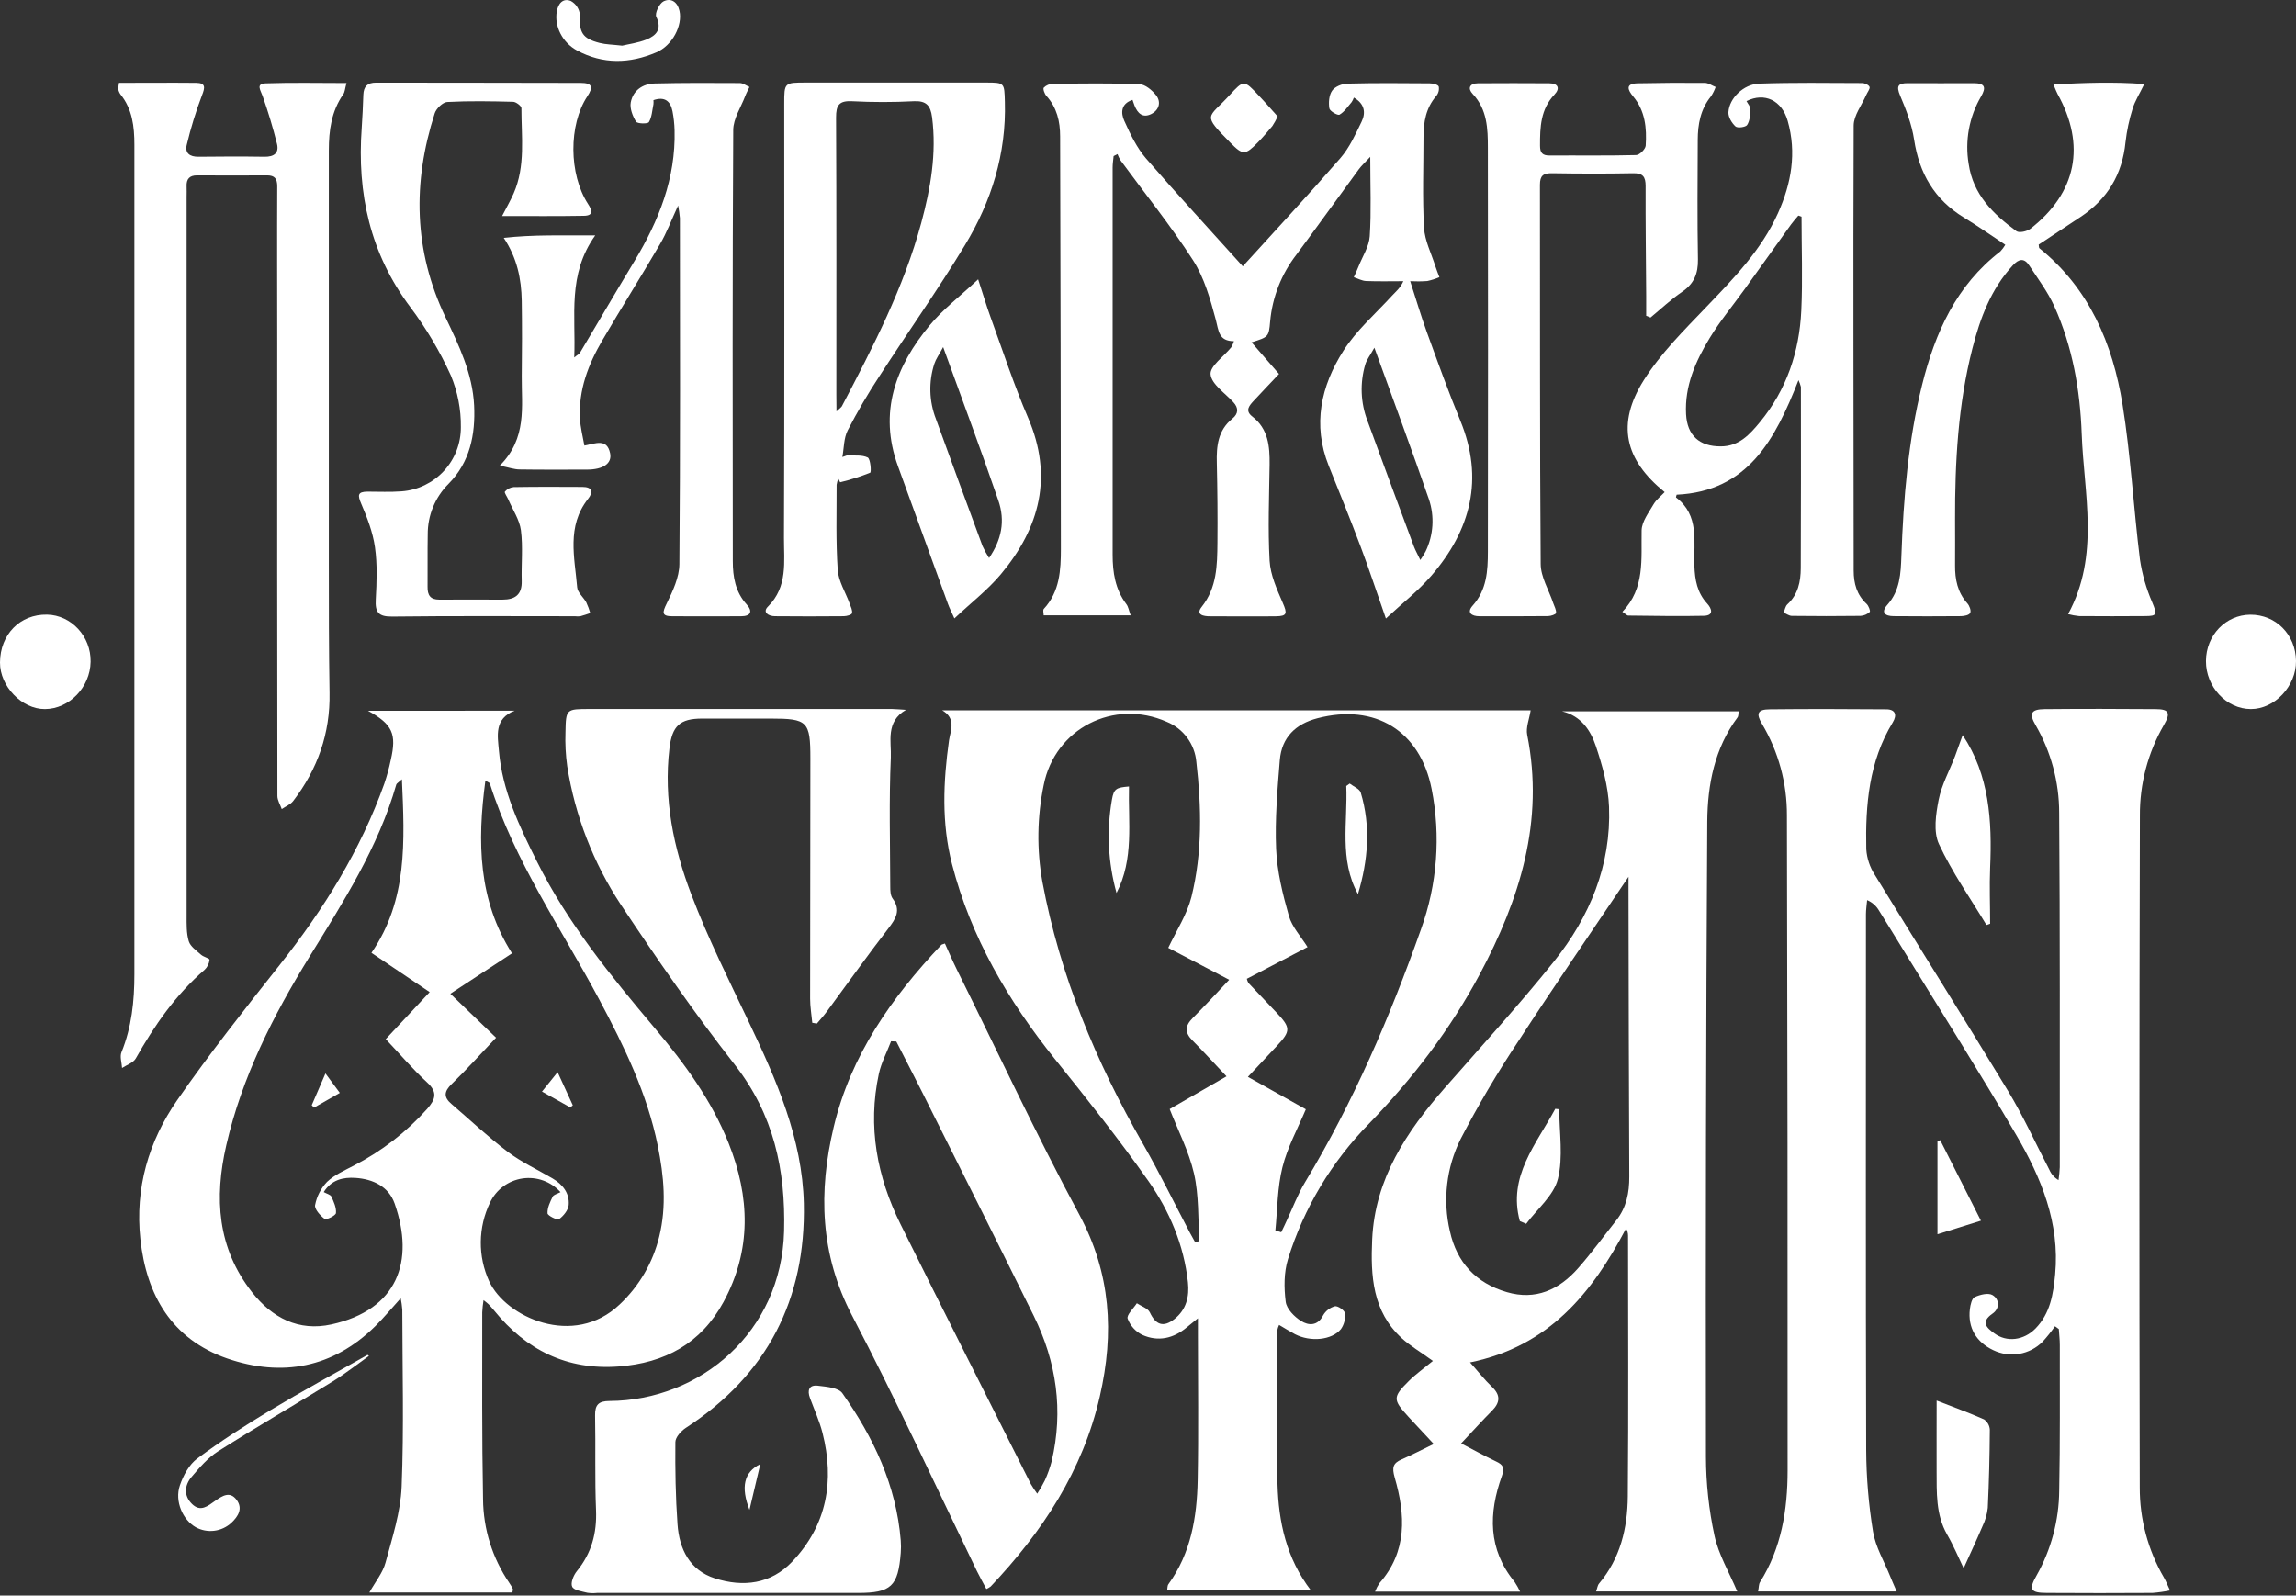<?xml version="1.0" encoding="UTF-8"?> <svg xmlns="http://www.w3.org/2000/svg" width="600" height="417" viewBox="0 0 600 417" fill="none"><rect x="0" y="0" width="600" height="417" fill="#333333" stroke="none"/> <path d="M537.015 346.622C536.029 348.035 534.952 349.382 533.792 350.656C532.137 352.324 530.002 353.433 527.685 353.828C525.369 354.223 522.987 353.885 520.872 352.86C516.415 350.743 514.197 346.96 514.778 342.143C514.914 341.024 515.288 339.351 516.041 338.999C517.427 338.353 519.594 337.815 520.693 338.475C522.624 339.624 522.552 342.064 520.693 343.321C517.484 345.56 519.192 347.024 521.166 348.474C524.447 350.879 528.868 350.326 531.933 347.204C535.781 343.263 536.585 338.21 537.065 333.027C538.314 319.612 533.412 307.797 526.916 296.671C517.391 280.363 507.27 264.371 497.4 248.299C495.247 244.833 493.165 241.358 490.99 237.92C490.283 236.724 489.208 235.787 487.926 235.25C487.818 236.492 487.617 237.734 487.617 238.968C487.617 285.625 487.538 332.281 487.681 378.937C487.716 386.094 488.314 393.236 489.469 400.299C490.122 404.311 492.383 408.065 493.933 411.934C494.393 413.083 494.902 414.202 495.649 415.932H459.429C459.645 414.812 459.594 414.044 459.925 413.513C465.545 404.577 467.138 394.6 467.145 384.328C467.174 327.264 467.114 270.202 466.966 213.142C467.01 204.717 464.759 196.439 460.456 189.197C458.833 186.49 459.3 185.414 462.43 185.385C472.594 185.27 482.757 185.306 492.929 185.385C495.319 185.385 495.8 186.857 494.637 188.78C488.378 199.023 487.459 210.407 487.703 221.971C487.87 224.34 488.633 226.629 489.921 228.625C501.47 247.488 513.292 266.194 524.748 285.115C528.761 291.747 531.969 298.853 535.558 305.744C536.046 306.868 536.881 307.806 537.941 308.422C538.108 307.303 538.218 306.177 538.271 305.048C538.271 274.183 538.336 243.318 538.113 212.453C538.113 204.386 535.981 196.462 531.933 189.484C530.182 186.491 530.756 185.371 534.28 185.335C543.971 185.242 553.661 185.256 563.351 185.335C566.847 185.335 567.292 186.361 565.461 189.505C561.305 196.703 559.146 204.881 559.209 213.192C559.051 271.692 559.039 330.192 559.173 388.692C559.136 396.995 561.322 405.156 565.504 412.329C566.014 413.212 566.38 414.174 567.076 415.674C565.57 415.988 564.045 416.203 562.511 416.32C553.302 416.37 544.085 416.392 534.876 416.32C530.569 416.32 530.117 415.408 532.184 411.798C536.02 405.005 538.063 397.347 538.121 389.546C538.372 376.87 538.264 364.187 538.279 351.503C538.279 350.118 538.106 348.733 538.02 347.347L537.015 346.622Z" fill="white"></path> <path d="M246.204 185.644H399.998C399.639 187.955 398.713 190.13 399.093 192.04C403.608 214.664 397.177 234.992 386.676 254.66C378.938 269.138 369.118 281.936 357.734 293.7C347.969 303.64 340.717 315.767 336.581 329.073C335.504 332.547 335.526 336.574 335.985 340.228C336.222 342.094 338.261 344.168 340.026 345.252C341.907 346.444 344.333 346.63 345.769 343.766C346.098 343.188 346.54 342.68 347.067 342.273C347.594 341.867 348.197 341.569 348.841 341.398C349.609 341.24 351.375 342.46 351.461 343.206C351.637 344.676 351.264 346.159 350.413 347.37C348.001 350.284 342.431 350.765 338.418 348.697C337.076 347.98 335.799 347.176 334.255 346.271C334.028 346.753 333.864 347.262 333.767 347.786C333.767 361.18 333.444 374.588 333.846 387.982C334.14 397.708 336.093 407.183 342.589 415.675H305.005C305.106 415.122 305.041 414.447 305.336 414.045C311.229 405.927 312.793 396.531 312.98 386.891C313.231 374.222 313.045 361.539 313.045 348.848V344.541C311.709 345.633 310.949 346.243 310.173 346.874C306.663 349.824 302.644 350.736 298.488 348.863C296.729 347.988 295.368 346.476 294.683 344.635C294.368 343.651 296.212 341.972 297.088 340.608C298.258 341.39 299.959 341.914 300.483 342.998C302.012 346.25 304.008 347.011 306.886 344.757C310.015 342.302 310.841 338.871 310.439 335.124C309.391 325.384 305.615 316.505 300.103 308.659C292.415 297.734 284.082 287.247 275.698 276.818C263.438 261.529 253.719 244.991 248.788 225.855C246.017 215.088 246.484 204.321 247.998 193.511C248.372 190.992 249.98 187.805 246.204 185.644ZM321.22 256.067L305.292 247.726C307.446 243.189 310.202 238.998 311.358 234.396C314.229 222.811 313.985 210.939 312.635 199.139C312.437 196.851 311.611 194.663 310.25 192.814C308.889 190.966 307.044 189.528 304.919 188.659C291.073 182.515 275.669 190.403 272.748 205.168C271.019 213.498 270.902 222.082 272.403 230.456C276.968 254.94 286.415 277.55 298.761 299.077C303.067 306.628 306.907 314.488 310.963 322.204C311.401 323.029 311.875 323.84 312.327 324.666L313.447 324.35C313.045 318.435 313.332 312.363 312.011 306.649C310.69 300.936 307.848 295.445 305.666 289.86L320.517 281.304C317.179 277.78 314.459 274.779 311.602 271.908C309.563 269.863 309.649 268.104 311.659 266.094C314.76 262.986 317.739 259.77 321.22 256.067ZM333.286 321.579L334.815 322.046C335.303 321.034 335.806 320.029 336.251 319.01C337.837 315.665 339.122 312.148 341.053 308.961C353.65 288.073 363.225 265.821 371.322 242.924C375.586 231.167 376.554 218.469 374.121 206.202C371.114 190.999 359.349 183.778 344.276 187.719C338.533 189.212 334.944 192.743 334.449 198.636C333.825 206.367 333.15 214.155 333.48 221.871C333.739 227.75 335.188 233.657 336.803 239.349C337.643 242.292 340.005 244.804 341.692 247.525L325.828 255.815C325.916 256.184 326.048 256.541 326.223 256.878C328.685 259.49 331.169 262.082 333.631 264.694C337.306 268.578 337.306 269.475 333.724 273.308L326.108 281.44L341.247 289.918C339.093 295.028 336.423 299.873 335.131 305.07C333.803 310.375 333.832 316.052 333.286 321.579Z" fill="white"></path> <path d="M134.492 185.745C129.073 187.848 130.049 192.32 130.379 196.239C131.262 206.704 135.741 215.992 140.335 225.202C148.36 241.28 159.615 255.069 171.114 268.714C178.83 277.866 185.929 287.499 190.408 298.768C195.985 312.794 196.452 326.697 189.073 340.278C183.202 351.109 173.748 356.227 161.675 357.132C148.137 358.144 137.5 352.825 129.109 342.489C128.657 341.936 128.176 341.398 127.673 340.874C127.436 340.622 127.128 340.421 126.36 339.79C126.185 340.854 126.07 341.928 126.015 343.005C126.015 359.271 125.915 375.536 126.23 391.815C126.295 399.644 128.692 407.276 133.114 413.737C133.449 414.227 133.749 414.74 134.011 415.273C134.09 415.445 133.968 415.718 133.896 416.213H96.514C98.129 413.342 100.038 411.03 100.742 408.411C102.508 401.872 104.69 395.218 104.955 388.542C105.573 373.138 105.149 357.677 105.127 342.266C105.047 341.271 104.908 340.281 104.711 339.302C102.242 342.029 100.282 344.412 98.1 346.566C86.996 357.526 73.695 359.974 59.34 355.028C44.926 350.004 38.244 338.519 36.686 323.84C35.251 310.547 38.84 298.28 46.319 287.513C54.753 275.361 63.962 263.726 73.15 252.112C84.577 237.663 94.21 222.237 100.426 204.824C101.114 202.787 101.679 200.711 102.12 198.608C103.678 191.824 102.608 189.327 96.162 185.766L134.492 185.745ZM146.479 311.573C145.244 310.202 143.688 309.157 141.95 308.533C140.212 307.909 138.347 307.725 136.521 307.997C134.695 308.27 132.965 308.99 131.485 310.093C130.005 311.197 128.821 312.65 128.039 314.323C126.497 317.52 125.678 321.017 125.641 324.567C125.604 328.116 126.349 331.63 127.824 334.859C132.131 344.247 149.91 352.387 161.933 340.924C167.029 336.15 170.621 329.994 172.27 323.209C174.236 315.234 173.497 307.317 171.889 299.414C169.119 285.776 163.096 273.444 156.615 261.271C146.659 242.615 134.456 225.123 127.996 204.745C127.946 204.58 127.63 204.501 126.841 204.027C124.687 220.062 124.96 235.279 133.803 249.154L117.689 259.72L129.626 271.205C125.663 275.375 121.996 279.481 118.048 283.3C116.009 285.266 115.894 286.767 117.997 288.54C122.871 292.724 127.551 297.153 132.669 301.022C136.258 303.742 140.464 305.673 144.376 307.977C147.032 309.542 148.87 311.817 148.611 314.933C148.496 316.275 147.24 317.804 146.085 318.637C145.632 318.96 143.12 317.718 143.084 317.108C143.005 315.672 143.745 314.15 144.405 312.801C144.635 312.227 145.575 312.054 146.479 311.573ZM105.027 203.668C104.029 204.587 103.634 204.766 103.556 205.046C98.854 221.476 89.731 235.681 80.888 250.016C71.37 265.448 63.237 281.476 59.139 299.292C55.966 313.066 56.784 326.173 65.879 337.744C71.133 344.427 78.038 348.023 86.616 346.135C103.936 342.309 108.408 329.626 103.125 314.552C101.56 310.102 97.497 308.157 92.903 307.848C89.652 307.626 86.616 308.336 84.599 311.552C85.431 312.018 86.372 312.219 86.601 312.736C87.219 314.107 87.922 315.607 87.793 317.043C87.735 317.689 85.273 318.888 84.843 318.572C83.68 317.711 82.122 315.981 82.345 314.933C82.78 312.66 83.862 310.562 85.46 308.889C87.398 307.044 90.04 305.903 92.466 304.625C99.71 300.896 106.208 295.87 111.638 289.796C113.791 287.334 114.43 285.489 111.638 282.919C107.819 279.409 104.46 275.425 100.799 271.578L112.284 259.29L97.067 249.025C106.549 235.244 105.745 219.89 105.027 203.668Z" fill="white"></path> <path d="M381.835 377.237C385.266 379.024 388.051 380.582 390.922 381.938C392.746 382.793 393.27 383.539 392.48 385.735C388.992 395.454 388.805 404.908 395.803 413.435C396.343 414.248 396.823 415.1 397.239 415.983H359.34C359.625 415.227 359.993 414.505 360.438 413.83C367.81 405.468 367.3 395.885 364.457 386.116C363.74 383.539 363.991 382.426 366.281 381.422C368.886 380.287 371.413 378.967 374.672 377.388C372.195 374.732 370.114 372.521 368.061 370.281C363.969 365.817 363.919 365.142 368.14 360.95C369.97 359.12 372.123 357.605 374.456 355.682C371.083 353.248 368.506 351.734 366.345 349.767C358.643 342.754 358.162 333.387 358.586 323.927C359.304 308.135 367.53 295.782 377.557 284.333C387.161 273.373 397.024 262.606 406.125 251.236C415.457 239.565 421.055 226.113 420.481 210.86C420.266 205.491 418.73 200.05 417.007 194.911C415.65 190.891 413.21 187.137 408.228 185.91H454.346C454.253 186.455 454.346 187.123 454.045 187.518C448.051 195.578 446.235 205.046 446.149 214.629C445.819 269.999 445.704 325.372 445.805 380.747C445.823 387.67 446.569 394.573 448.03 401.34C449.099 406.3 451.863 410.908 453.988 415.94H417.1C417.409 415.093 417.474 414.339 417.875 413.873C423.438 407.276 425.305 399.381 425.384 391.126C425.585 368.408 425.455 345.683 425.448 322.936C425.451 322.276 425.273 321.628 424.931 321.063C416.052 337.938 404.761 351.877 384.146 356.069C386.3 358.459 387.915 360.577 389.839 362.407C392.207 364.647 392.035 366.563 389.839 368.76C387.298 371.315 384.907 373.978 381.835 377.237ZM425.57 229.149C415.6 243.979 405.989 257.933 396.765 272.138C391.284 280.375 386.252 288.903 381.692 297.684C377.971 305.15 376.983 313.683 378.899 321.802C380.701 329.992 385.762 335.361 393.765 337.701C401.28 339.905 407.403 337.098 412.348 331.506C415.887 327.487 419.06 323.13 422.398 318.909C425.032 315.557 425.793 311.731 425.771 307.489C425.642 282.747 425.628 258.012 425.57 233.27V229.149Z" fill="white"></path> <path d="M324.772 69.6C333.206 60.304 341.913 50.937 350.282 41.319C352.658 38.584 354.23 35.088 355.831 31.772C356.965 29.425 356.592 27.092 353.799 25.506C353.656 25.927 353.458 26.327 353.211 26.697C352.213 27.86 351.316 29.238 350.053 29.97C349.586 30.243 347.512 29.044 347.397 28.327C347.16 26.826 347.289 24.881 348.114 23.704C348.832 22.649 350.699 21.888 352.07 21.852C359.247 21.666 366.425 21.723 373.603 21.78C374.443 21.78 375.757 22.089 375.979 22.613C376.06 23.056 376.041 23.512 375.923 23.946C375.805 24.381 375.591 24.784 375.297 25.125C372.606 28.241 372.003 31.937 371.995 35.835C371.995 43.73 371.694 51.626 372.132 59.522C372.326 62.917 374.041 66.226 375.089 69.571C375.398 70.547 375.807 71.502 376.151 72.442C375.133 72.876 374.075 73.212 372.993 73.447C371.505 73.555 370.011 73.569 368.521 73.49C370.057 78.213 371.321 82.549 372.864 86.791C375.678 94.536 378.477 102.309 381.614 109.932C387.873 125.157 384.349 138.529 374.027 150.487C370.567 154.493 366.303 157.794 362.169 161.649C359.779 154.808 357.776 148.729 355.529 142.764C352.881 135.722 350.045 128.738 347.239 121.754C342.932 110.987 345.207 100.867 351.065 91.672C354.467 86.324 359.463 81.996 363.798 77.251C364.731 76.225 365.873 75.385 366.734 73.49C363.49 73.49 360.274 73.576 357.008 73.447C355.924 73.397 354.855 72.801 353.785 72.449C354.201 71.523 354.639 70.605 355.012 69.657C356.053 67.03 357.769 64.431 357.948 61.761C358.379 55.237 358.085 48.669 358.085 40.989C356.649 42.532 355.766 43.321 355.084 44.254C349.636 51.676 344.274 59.17 338.783 66.556C334.879 71.594 332.498 77.644 331.921 83.991C331.577 88.09 331.469 88.076 327.062 89.468C329.466 92.239 331.756 94.873 334.24 97.737C331.943 100.163 329.811 102.395 327.715 104.656C326.545 105.913 325.224 107.276 327.234 108.834C331.447 112.086 331.835 116.629 331.778 121.431C331.663 129.801 331.318 138.192 331.778 146.554C331.993 150.294 333.701 154.055 335.23 157.586C336.415 160.314 336.379 161.032 333.429 161.068C327.686 161.132 321.944 161.068 316.202 161.068C314.536 161.068 312.347 160.702 314.048 158.584C318.025 153.56 318.089 147.738 318.147 141.881C318.211 134.947 318.147 128.006 317.989 121.065C317.86 116.593 318.276 112.452 322.066 109.394C323.631 108.116 323.724 106.638 322.281 105.087C320.128 102.726 316.603 100.421 316.352 97.838C316.151 95.684 319.826 93.165 321.75 90.774C322.049 90.267 322.29 89.728 322.468 89.167C318.448 89.167 318.484 86.468 317.723 83.575C316.288 78.213 314.716 72.607 311.773 68.02C305.966 58.983 299.176 50.578 292.816 41.893C292.502 41.379 292.237 40.835 292.026 40.271L291.014 40.788C290.928 41.778 290.756 42.776 290.756 43.766C290.756 77.502 290.756 111.239 290.756 144.975C290.756 149.561 291.423 154.033 294.345 157.895C294.862 158.563 294.991 159.524 295.465 160.809H272.739C272.739 160.242 272.488 159.445 272.775 159.137C276.96 154.615 277.233 148.973 277.233 143.345C277.204 107.456 277.139 71.566 277.039 35.677C277.039 31.758 276.206 28.104 273.45 25.061C272.962 24.522 272.502 23.216 272.768 22.907C273.407 22.277 274.262 21.916 275.158 21.895C282.688 21.823 290.232 21.694 297.754 21.996C299.276 22.053 301.099 23.582 302.14 24.931C303.475 26.683 302.915 28.743 300.884 29.784C298.659 30.925 297.295 29.647 296.477 27.587C296.312 27.149 296.168 26.712 295.953 26.102C292.845 27.114 292.909 29.59 293.799 31.564C295.35 35.016 297.051 38.584 299.484 41.412C307.811 50.995 316.467 60.362 324.772 69.6ZM371.163 146.36C371.665 145.628 372.13 144.871 372.555 144.092C374.611 139.832 374.915 134.936 373.402 130.454C368.93 117.534 364.157 104.692 359.161 90.875C358.049 92.877 357.159 93.983 356.785 95.232C355.346 100.077 355.546 105.262 357.352 109.982C361.372 120.95 365.42 131.906 369.497 142.85C369.892 143.891 370.467 144.881 371.163 146.36Z" fill="white"></path> <path d="M236.758 185.522C231.353 188.63 232.975 193.891 232.795 197.968C232.3 209.187 232.609 220.45 232.645 231.705C232.645 232.753 232.688 234.037 233.255 234.813C235.516 237.921 234.102 240.103 232.099 242.708C226.622 249.8 221.426 257.122 216.1 264.335C215.281 265.441 214.341 266.489 213.465 267.515L212.267 267.307C212.073 265.211 211.707 263.122 211.707 261.034C211.707 240.096 211.75 219.165 211.771 198.227C211.771 188.529 211.053 187.805 201.435 187.805C195.458 187.805 189.477 187.805 183.49 187.805C177.662 187.805 175.645 189.721 174.941 195.578C173.355 208.865 176.018 221.634 180.684 233.844C184.991 245.206 190.489 256.145 195.707 267.149C202.885 282.223 209.661 297.519 210.063 314.523C210.608 339.545 200.495 359.349 179.219 373.181C177.985 373.992 176.499 375.629 176.492 376.899C176.427 384.077 176.542 391.255 177.052 398.368C177.511 404.828 180.21 410.391 186.821 412.509C194.228 414.885 201.449 414.023 207.048 408.116C216.135 398.533 218.117 387.027 214.944 374.502C214.154 371.394 212.791 368.415 211.678 365.4C210.888 363.311 211.448 361.876 213.745 362.156C216.042 362.436 219.107 362.665 220.134 364.123C228.28 375.693 234.231 388.255 235.387 402.611C235.469 403.686 235.469 404.765 235.387 405.841C234.719 414.59 232.86 416.327 224.196 416.327H156.006C155.175 416.418 154.336 416.403 153.508 416.284C152.073 415.911 150.02 415.667 149.532 414.705C149.044 413.743 149.869 411.712 150.73 410.65C154.578 405.948 156.006 400.708 155.755 394.657C155.418 386.417 155.676 378.148 155.511 369.908C155.461 367.109 156.48 366.168 159.251 366.154C183.088 366.01 204.22 348.066 204.902 321.787C205.318 305.666 202.174 291.267 191.982 278.225C181.466 264.773 171.719 250.683 162.258 236.456C155.048 225.535 150.265 213.193 148.232 200.265C147.817 197.311 147.663 194.325 147.773 191.343C147.874 185.299 147.96 185.299 154.14 185.299H190.388C204.624 185.299 218.858 185.299 233.09 185.299C234.31 185.328 235.53 185.45 236.758 185.522Z" fill="white"></path> <path d="M31.096 21.651C37.922 21.651 44.597 21.586 51.266 21.651C53.756 21.687 53.62 22.821 52.766 24.96C51.178 29.142 49.862 33.421 48.825 37.772C48.251 40.019 49.586 40.995 51.883 40.967C57.625 40.895 63.367 40.88 69.11 40.967C71.572 41.01 72.979 40.012 72.383 37.6C71.342 33.38 70.072 29.195 68.629 25.096C68.091 23.553 66.777 21.873 69.454 21.78C76.323 21.543 83.207 21.701 90.55 21.701C90.148 23.173 90.127 24.048 89.703 24.644C86.595 29.08 85.928 34.112 85.928 39.323C85.928 75.212 85.928 111.102 85.928 146.991C85.928 158.354 85.928 169.717 86.114 181.079C86.315 191.695 82.985 201.041 76.596 209.375C75.879 210.286 74.63 210.767 73.625 211.449C73.23 210.308 72.498 209.174 72.49 208.032C72.433 168.673 72.419 129.317 72.448 89.963C72.448 76.21 72.383 62.457 72.448 48.704C72.448 46.723 71.802 45.833 69.799 45.833C63.698 45.871 57.596 45.871 51.495 45.833C49.514 45.833 48.681 46.802 48.768 48.704C48.811 49.659 48.768 50.614 48.768 51.575C48.768 114.138 48.768 176.698 48.768 239.256C48.768 241.517 48.696 243.893 49.335 246.003C49.758 247.382 51.359 248.458 52.55 249.528C53.203 250.116 54.79 250.475 54.761 250.841C54.653 251.856 54.181 252.797 53.433 253.49C45.889 260 40.355 268.025 35.488 276.617C34.842 277.766 33.127 278.304 31.899 279.122C31.82 277.737 31.275 276.158 31.749 274.995C34.419 268.434 35.122 261.615 35.122 254.624C35.122 182.367 35.122 110.109 35.122 37.851C35.122 33.085 34.598 28.52 31.483 24.658C31.208 24.273 31.015 23.836 30.916 23.373C30.922 22.795 30.982 22.218 31.096 21.651Z" fill="white"></path> <path d="M246.927 246.592C247.946 248.824 248.915 251.107 250.013 253.325C260.622 274.729 270.736 296.392 282.041 317.43C290.317 332.841 291.2 348.403 287.417 364.912C282.953 384.429 272.387 400.357 258.885 414.641C258.539 414.904 258.163 415.126 257.765 415.301C256.904 413.679 256.028 412.136 255.253 410.535C244.486 388.283 234.157 365.788 222.701 343.895C214.274 327.802 213.844 311.451 217.871 294.533C222.314 275.834 233.002 260.682 245.979 246.958C246.116 246.807 246.431 246.785 246.927 246.592ZM234.229 272.202L232.858 272.138C231.774 275.009 230.288 277.737 229.657 280.679C226.707 294.44 229.183 307.554 235.342 319.979C246.575 342.675 258.038 365.285 269.401 387.896C269.906 388.753 270.457 389.582 271.052 390.379C271.784 389.261 272.45 388.101 273.047 386.905C273.785 385.284 274.382 383.603 274.834 381.881C277.928 368.659 276.105 355.983 270.147 343.902C261.376 326.116 252.475 308.386 243.589 290.65C240.538 284.455 237.351 278.34 234.229 272.202Z" fill="white"></path> <path d="M469.988 99.351C463.872 114.927 456.752 128.422 438.146 129.29C438.075 129.621 437.917 130.008 437.989 130.008C444.169 134.717 442.568 141.557 442.783 147.838C442.913 151.542 443.501 154.908 446.136 157.758C447.313 159.05 447.952 160.873 445.253 160.938C438.685 161.089 432.103 160.938 425.521 160.88C425.133 160.88 424.753 160.407 423.97 159.897C429.921 153.738 428.851 146.115 428.995 138.614C429.038 136.296 430.882 133.942 432.146 131.745C432.864 130.547 434.034 129.656 435.017 128.616C424.537 120.124 422.348 110.793 429.583 99.33C433.983 92.353 440.041 86.345 445.798 80.33C453.019 72.793 460.298 65.364 464.647 55.674C468.114 47.943 469.543 39.933 467.167 31.599C465.631 26.216 461.152 24.077 456.4 26.417C456.766 27.134 457.448 27.852 457.426 28.57C457.39 30.006 457.276 31.549 456.572 32.654C456.192 33.25 454.046 33.53 453.529 33.049C452.553 32.152 451.605 30.566 451.677 29.331C451.885 25.684 455.632 21.988 459.723 21.852C468.688 21.543 477.668 21.672 486.633 21.708C487.315 21.708 488.442 22.246 488.571 22.749C488.7 23.251 487.983 24.127 487.674 24.845C486.526 27.5 484.415 30.156 484.408 32.819C484.25 71.58 484.408 110.341 484.408 149.101C484.408 152.497 485.219 155.447 487.789 157.83C488.313 158.318 488.837 159.703 488.614 159.926C487.955 160.541 487.102 160.906 486.203 160.959C480.216 161.036 474.235 161.036 468.258 160.959C467.54 160.959 466.822 160.407 466.104 160.112C466.42 159.395 466.542 158.461 467.073 157.959C469.887 155.382 470.569 152.008 470.583 148.484C470.655 132.693 470.627 116.901 470.619 101.11C470.465 100.505 470.254 99.916 469.988 99.351ZM470.784 56.636L469.952 56.341C469.32 57.102 468.645 57.827 468.071 58.624C464.023 64.251 460.003 69.9 455.955 75.528C452.883 79.799 449.495 83.876 446.774 88.355C443.092 94.413 440.214 100.88 440.609 108.259C440.903 113.822 444.104 116.693 449.681 116.664C454.455 116.664 457.276 113.528 459.953 110.269C466.887 101.835 470.21 91.937 470.72 81.177C471.1 73.008 470.784 64.818 470.784 56.636Z" fill="white"></path> <path d="M524.036 63.978C520.333 61.531 516.858 59.061 513.212 56.85C505.517 52.156 501.541 45.301 500.199 36.465C499.603 32.539 498.124 28.684 496.552 24.981C495.454 22.396 496.093 21.729 498.569 21.736C504.311 21.736 510.054 21.786 515.796 21.736C518.832 21.736 519.033 22.935 517.684 25.246C514.587 30.554 513.447 36.778 514.461 42.839C515.631 50.886 520.878 55.968 526.951 60.418C527.668 60.935 529.7 60.483 530.59 59.793C542.67 50.383 545.132 37.944 537.696 24.571C537.416 24.069 537.229 23.509 536.605 22.059C544.63 21.65 552.124 21.341 560.357 21.959C559.065 24.622 557.895 26.43 557.299 28.419C556.405 31.263 555.785 34.185 555.447 37.147C554.614 45.574 550.717 52.056 543.689 56.7L532.758 63.928C532.851 64.459 532.815 64.768 532.944 64.875C545.994 75.398 552.095 89.833 554.672 105.732C556.825 119.126 557.543 132.757 559.222 146.244C559.798 150.096 560.877 153.856 562.431 157.427C563.709 160.557 563.788 161.016 560.543 161.016C554.801 161.074 549.059 161.052 543.316 161.016C542.346 160.922 541.386 160.746 540.445 160.492C548.8 145.081 544.565 129.082 543.998 113.434C543.589 101.949 541.601 90.579 536.82 79.999C535.112 76.245 532.564 72.857 530.281 69.376C528.96 67.352 527.554 67.639 525.974 69.376C520.282 75.563 517.461 83.15 515.437 91.075C511.683 105.768 510.865 120.777 510.908 135.865C510.908 139.806 510.944 143.761 510.908 147.701C510.872 151.398 511.54 154.807 514.116 157.686C514.669 158.296 515.143 159.552 514.877 160.162C514.612 160.772 513.32 161.016 512.473 161.031C506.608 161.095 500.751 161.074 494.887 161.031C492.633 161.031 491.406 160.097 493.222 158.059C496.538 154.334 496.717 149.869 496.882 145.289C497.421 130.216 498.641 115.257 502.294 100.585C505.69 86.947 511.209 74.58 522.737 65.715C523.232 65.185 523.668 64.603 524.036 63.978Z" fill="white"></path> <path d="M177.208 53.715C175.399 57.634 174.208 60.857 172.499 63.764C167.561 72.227 162.328 80.524 157.383 88.987C153.715 95.253 151.167 101.943 151.554 109.372C151.676 111.698 152.272 114.002 152.717 116.45C155.674 115.897 158.632 114.497 159.443 118.488C159.974 121.122 157.62 122.723 153.406 122.737C147.549 122.737 141.685 122.788 135.82 122.694C134.385 122.694 132.992 122.17 130.602 121.697C137.78 114.519 136.28 106.271 136.344 98.354C136.423 91.779 136.445 85.197 136.344 78.622C136.244 72.937 135.16 67.475 131.643 62.17C139.28 61.309 146.81 61.546 155.545 61.524C148.224 71.81 150.521 82.441 150.061 93.423C150.93 92.705 151.353 92.54 151.547 92.217C156.32 84.214 161.015 76.16 165.831 68.185C172.176 57.67 176.598 46.594 176.282 34.062C176.239 32.394 176.059 30.733 175.744 29.095C175.213 26.396 173.677 25.175 170.762 26.173C170.795 26.529 170.795 26.887 170.762 27.243C170.432 28.829 170.36 30.595 169.571 31.915C169.269 32.418 166.549 32.353 166.204 31.786C165.329 30.351 164.539 28.312 164.833 26.762C165.429 23.618 167.949 21.895 171.093 21.816C178.5 21.63 185.908 21.665 193.344 21.708C194.184 21.708 195.016 22.376 195.856 22.728C195.476 23.524 195.045 24.307 194.737 25.125C193.624 28.061 191.629 31.011 191.614 33.961C191.399 71.523 191.456 109.085 191.499 146.654C191.499 150.76 192.167 154.715 195.131 157.981C196.789 159.819 196.179 161.053 193.646 161.06C187.666 161.06 181.68 161.096 175.701 161.06C172.83 161.06 173.088 160.034 174.222 157.73C175.808 154.507 177.51 150.889 177.538 147.422C177.797 117.275 177.689 87.128 177.675 56.981C177.579 55.884 177.424 54.794 177.208 53.715Z" fill="white"></path> <path d="M221.365 119.005C223.195 119.134 225.234 118.819 226.755 119.572C227.473 119.931 227.753 123.384 227.38 123.549C224.831 124.562 222.214 125.397 219.549 126.047L219.082 125.099C218.859 125.607 218.707 126.143 218.63 126.693C218.63 134.108 218.422 141.537 218.917 148.944C219.125 151.937 220.97 154.809 222.032 157.744C222.334 158.57 222.815 159.503 222.65 160.264C222.556 160.673 221.279 161.039 220.496 161.046C214.517 161.111 208.538 161.096 202.552 161.046C200.814 161.046 199.178 160.027 200.692 158.527C205.925 153.323 204.848 146.748 204.87 140.582C205.021 102.79 204.949 64.992 204.942 27.171C204.942 21.572 204.942 21.572 210.684 21.572C226.353 21.572 242.023 21.572 257.685 21.572C262.559 21.572 262.451 21.659 262.595 26.597C262.997 40.185 259.07 52.667 252.158 64.073C245.109 75.715 237.221 86.848 229.828 98.283C226.813 102.867 224.041 107.606 221.523 112.481C220.489 114.512 220.561 117.103 220.13 119.443L221.365 119.005ZM218.594 107.521C219.599 106.573 219.922 106.394 220.03 106.121C228.126 90.681 236.166 75.206 240.752 58.237C243.2 49.186 244.786 40.084 243.573 30.645C243.178 27.623 242.095 26.281 238.793 26.453C233.423 26.733 228.041 26.733 222.671 26.453C219.276 26.281 218.472 27.487 218.486 30.724C218.609 54.856 218.558 78.988 218.558 103.128L218.594 107.521Z" fill="white"></path> <path d="M430.188 82.54C430.188 80.803 430.188 79.066 430.188 77.329C430.13 67.761 430.001 58.2 430.037 48.617C430.037 46.169 429.319 45.222 426.749 45.272C419.701 45.409 412.638 45.387 405.582 45.272C403.321 45.236 402.416 45.882 402.424 48.301C402.481 81.32 402.359 114.338 402.617 147.356C402.617 150.802 404.771 154.233 405.912 157.671C406.199 158.525 406.73 159.401 406.63 160.205C406.594 160.564 405.288 161.009 404.555 161.016C398.576 161.081 392.59 161.059 386.611 161.052C384.615 161.052 383.187 160.133 384.83 158.296C388.541 154.168 388.807 149.201 388.814 144.169C388.867 109.003 388.867 73.831 388.814 38.654C388.814 33.63 388.663 28.605 384.838 24.535C383.488 23.1 384.048 21.786 386.18 21.765C392.401 21.722 398.622 21.722 404.842 21.765C407.218 21.765 407.714 23.136 406.235 24.693C402.574 28.555 402.431 33.257 402.445 38.102C402.445 39.932 403.077 40.657 404.95 40.643C412.48 40.592 420.024 40.721 427.539 40.528C428.443 40.528 430.001 38.977 430.058 38.066C430.36 33.486 429.936 28.971 426.785 25.203C425.35 23.494 424.689 21.844 427.941 21.772C433.789 21.647 439.646 21.611 445.512 21.664C446.46 21.664 447.4 22.382 448.341 22.734C448.039 23.585 447.636 24.397 447.142 25.153C444.4 28.497 443.675 32.445 443.661 36.573C443.618 46.981 443.524 57.389 443.711 67.789C443.775 71.5 442.692 74.149 439.569 76.274C436.655 78.262 434.057 80.731 431.322 82.985L430.188 82.54Z" fill="white"></path> <path d="M131.213 56.457C132.541 53.88 133.474 52.265 134.22 50.564C137.371 43.386 136.237 35.749 136.259 28.262C136.259 27.688 134.823 26.625 134.106 26.604C128.363 26.453 122.621 26.353 116.879 26.654C115.709 26.712 114.007 28.355 113.605 29.604C107.777 47.707 108.093 65.494 116.419 82.922C119.915 90.243 123.504 97.665 123.899 105.97C124.265 113.572 122.808 120.807 117.202 126.463C115.463 128.198 114.087 130.262 113.155 132.535C112.224 134.807 111.754 137.243 111.775 139.699C111.689 144.243 111.775 148.793 111.732 153.337C111.689 155.548 112.45 156.725 114.804 156.718C120.302 156.682 125.808 156.718 131.313 156.718C134.586 156.718 136.438 155.426 136.338 151.837C136.209 147.422 136.69 142.943 136.13 138.594C135.764 135.816 133.976 133.225 132.842 130.562C132.534 129.844 131.73 128.746 131.945 128.487C132.528 127.805 133.355 127.38 134.249 127.303C140.228 127.202 146.215 127.224 152.194 127.26C154.807 127.26 155.115 128.588 153.629 130.44C148.038 137.574 150.162 145.664 150.83 153.524C150.945 154.88 152.467 156.079 153.206 157.429C153.624 158.334 153.975 159.27 154.254 160.228C153.393 160.508 152.538 160.838 151.663 161.053C151.186 161.111 150.704 161.111 150.227 161.053C134.314 161.053 118.407 160.946 102.501 161.139C98.912 161.183 98.001 160.041 98.195 156.66C98.439 152.138 98.625 147.516 97.986 143.022C97.434 139.132 95.969 135.299 94.397 131.653C93.443 129.427 93.436 128.523 96.005 128.494C98.977 128.494 101.97 128.638 104.935 128.415C109.165 128.106 113.119 126.2 115.996 123.084C118.874 119.968 120.459 115.875 120.432 111.633C120.49 107.002 119.601 102.407 117.819 98.132C114.954 91.833 111.416 85.862 107.267 80.323C96.709 66.284 93.27 50.521 94.527 33.38C94.735 30.509 94.842 27.638 94.95 24.767C95.029 22.613 95.998 21.594 98.273 21.594C116.096 21.644 133.919 21.594 151.734 21.666C154.728 21.666 155.122 22.706 153.486 25.176C148.562 32.612 148.626 45.532 153.665 53.306C154.706 54.907 155.223 56.364 152.567 56.4C145.777 56.522 138.986 56.457 131.213 56.457Z" fill="white"></path> <path d="M255.613 73.001C256.934 77.042 257.766 79.878 258.771 82.648C262.008 91.513 264.93 100.514 268.655 109.164C275.266 124.503 271.734 137.911 261.549 150.078C258.139 154.147 253.833 157.471 249.404 161.627C248.614 159.861 248.098 158.87 247.724 157.837C243.355 145.826 238.996 133.815 234.646 121.804C229.543 107.749 234.029 95.734 242.987 84.974C246.432 80.818 250.854 77.451 255.613 73.001ZM246.468 90.709C245.399 92.705 244.573 93.824 244.164 95.073C242.644 99.778 242.788 104.862 244.573 109.472C248.602 120.584 252.67 131.678 256.776 142.756C257.265 143.822 257.831 144.851 258.47 145.835C261.693 141.076 262.776 136.217 260.86 130.712C256.381 117.648 251.521 104.67 246.468 90.709Z" fill="white"></path> <path d="M506.093 366.039C510.4 367.726 514.513 369.198 518.475 370.956C518.919 371.26 519.286 371.663 519.549 372.132C519.811 372.601 519.962 373.125 519.989 373.662C519.946 380.474 519.781 387.3 519.458 394.083C519.279 395.741 518.815 397.356 518.087 398.857C516.479 402.639 514.728 406.358 513.149 409.868C511.821 407.118 510.536 403.989 508.842 401.075C505.827 395.799 506.122 390.057 506.086 384.336C506.064 378.141 506.093 371.947 506.093 366.039Z" fill="white"></path> <path d="M23.68 172.953C23.573 179.628 18.11 185.284 11.743 185.32C5.728 185.356 -0.05 179.363 0 173.118C0.058 165.775 5.247 160.513 12.303 160.635C18.648 160.765 23.795 166.327 23.68 172.953Z" fill="white"></path> <path d="M519.114 241.754C514.893 234.741 510.127 227.979 506.696 220.593C505.21 217.392 505.878 212.798 506.617 209.044C507.4 205.075 509.488 201.364 510.924 197.559C511.642 195.621 512.36 193.655 512.891 192.126C519.882 202.569 520.6 214.535 520.069 226.773C519.868 231.647 520.069 236.535 520.069 241.416L519.114 241.754Z" fill="white"></path> <path d="M588.042 160.651C594.739 160.615 599.921 165.848 600 172.746C600.072 179.314 594.43 185.329 588.214 185.314C581.84 185.314 576.435 179.522 576.471 172.76C576.507 165.999 581.639 160.716 588.042 160.651Z" fill="white"></path> <path d="M162.593 11.932C164.201 11.544 166.721 11.214 168.975 10.316C171.458 9.283 173.073 7.646 171.501 4.373C171.07 3.476 172.305 0.892 173.403 0.346C175.341 -0.608 177.042 0.468 177.566 2.859C178.392 6.62 175.758 11.881 171.501 13.697C164.589 16.647 157.562 16.863 150.771 13.181C146.917 11.092 144.835 6.807 145.503 3.009C145.876 0.856 147.139 -0.544 149.156 0.246C149.81 0.602 150.368 1.111 150.782 1.73C151.196 2.349 151.453 3.059 151.532 3.799C151.317 8.465 152.171 10.08 156.729 11.228C158.323 11.637 160.016 11.637 162.593 11.932Z" fill="white"></path> <path d="M96.415 354.368C93.264 356.607 90.221 359.019 86.94 361.043C76.992 367.18 66.878 373.037 57.016 379.289C54.36 380.969 52.17 383.517 50.103 385.95C48.223 388.154 47.95 390.867 50.175 393.064C52.4 395.26 54.302 393.609 56.212 392.267C58.121 390.925 60.088 389.633 61.846 392.009C63.511 394.262 62.255 396.315 60.468 397.988C59.23 399.133 57.662 399.861 55.988 400.067C54.313 400.273 52.616 399.947 51.137 399.136C47.763 397.213 45.596 392.346 47.01 388.211C47.892 385.62 49.436 382.756 51.553 381.191C57.654 376.655 64.115 372.506 70.618 368.587C78.98 363.563 87.558 358.911 96.049 354.095L96.415 354.368Z" fill="white"></path> <path d="M333.88 30.437C333.487 31.31 333.024 32.151 332.494 32.949C331.288 34.385 330.039 35.856 328.711 37.213C325.431 40.572 324.792 40.615 321.534 37.306C314.018 29.654 315.633 31.083 321.318 24.874C325.022 20.825 325.101 20.869 328.927 24.953C330.614 26.718 332.221 28.585 333.88 30.437Z" fill="white"></path> <path d="M517.666 319.03L506.31 322.569V298.301L507.028 297.978C510.531 304.883 514.012 311.781 517.666 319.03Z" fill="white"></path> <path d="M198.686 382.642C197.71 386.791 196.899 390.222 195.858 394.607C193.554 388.664 194.393 384.738 198.686 382.642Z" fill="white"></path> <path d="M291.775 233.385C289.559 225.442 289.15 217.103 290.576 208.981C291.078 206.073 291.767 205.837 295.033 205.549C294.789 214.974 296.383 224.463 291.775 233.385Z" fill="white"></path> <path d="M354.868 233.678C349.908 224.613 352.212 214.886 351.817 205.426L352.714 204.78C353.691 205.555 355.255 206.144 355.586 207.12C358.27 215.985 357.516 224.849 354.868 233.678Z" fill="white"></path> <path d="M141.633 285.289L145.718 280.214L149.687 288.87L149.034 289.423L141.633 285.289Z" fill="white"></path> <path d="M81.461 288.849C82.603 286.193 83.744 283.537 85.05 280.544L88.804 285.633L82.057 289.48L81.461 288.849Z" fill="white"></path> <path d="M397.169 319.139C393.975 307.446 401.476 299.041 406.428 289.796L407.469 289.904C407.469 296.005 408.553 302.386 407.11 308.135C406.026 312.442 401.705 315.974 398.827 319.85L397.169 319.139Z" fill="white"></path> </svg> 